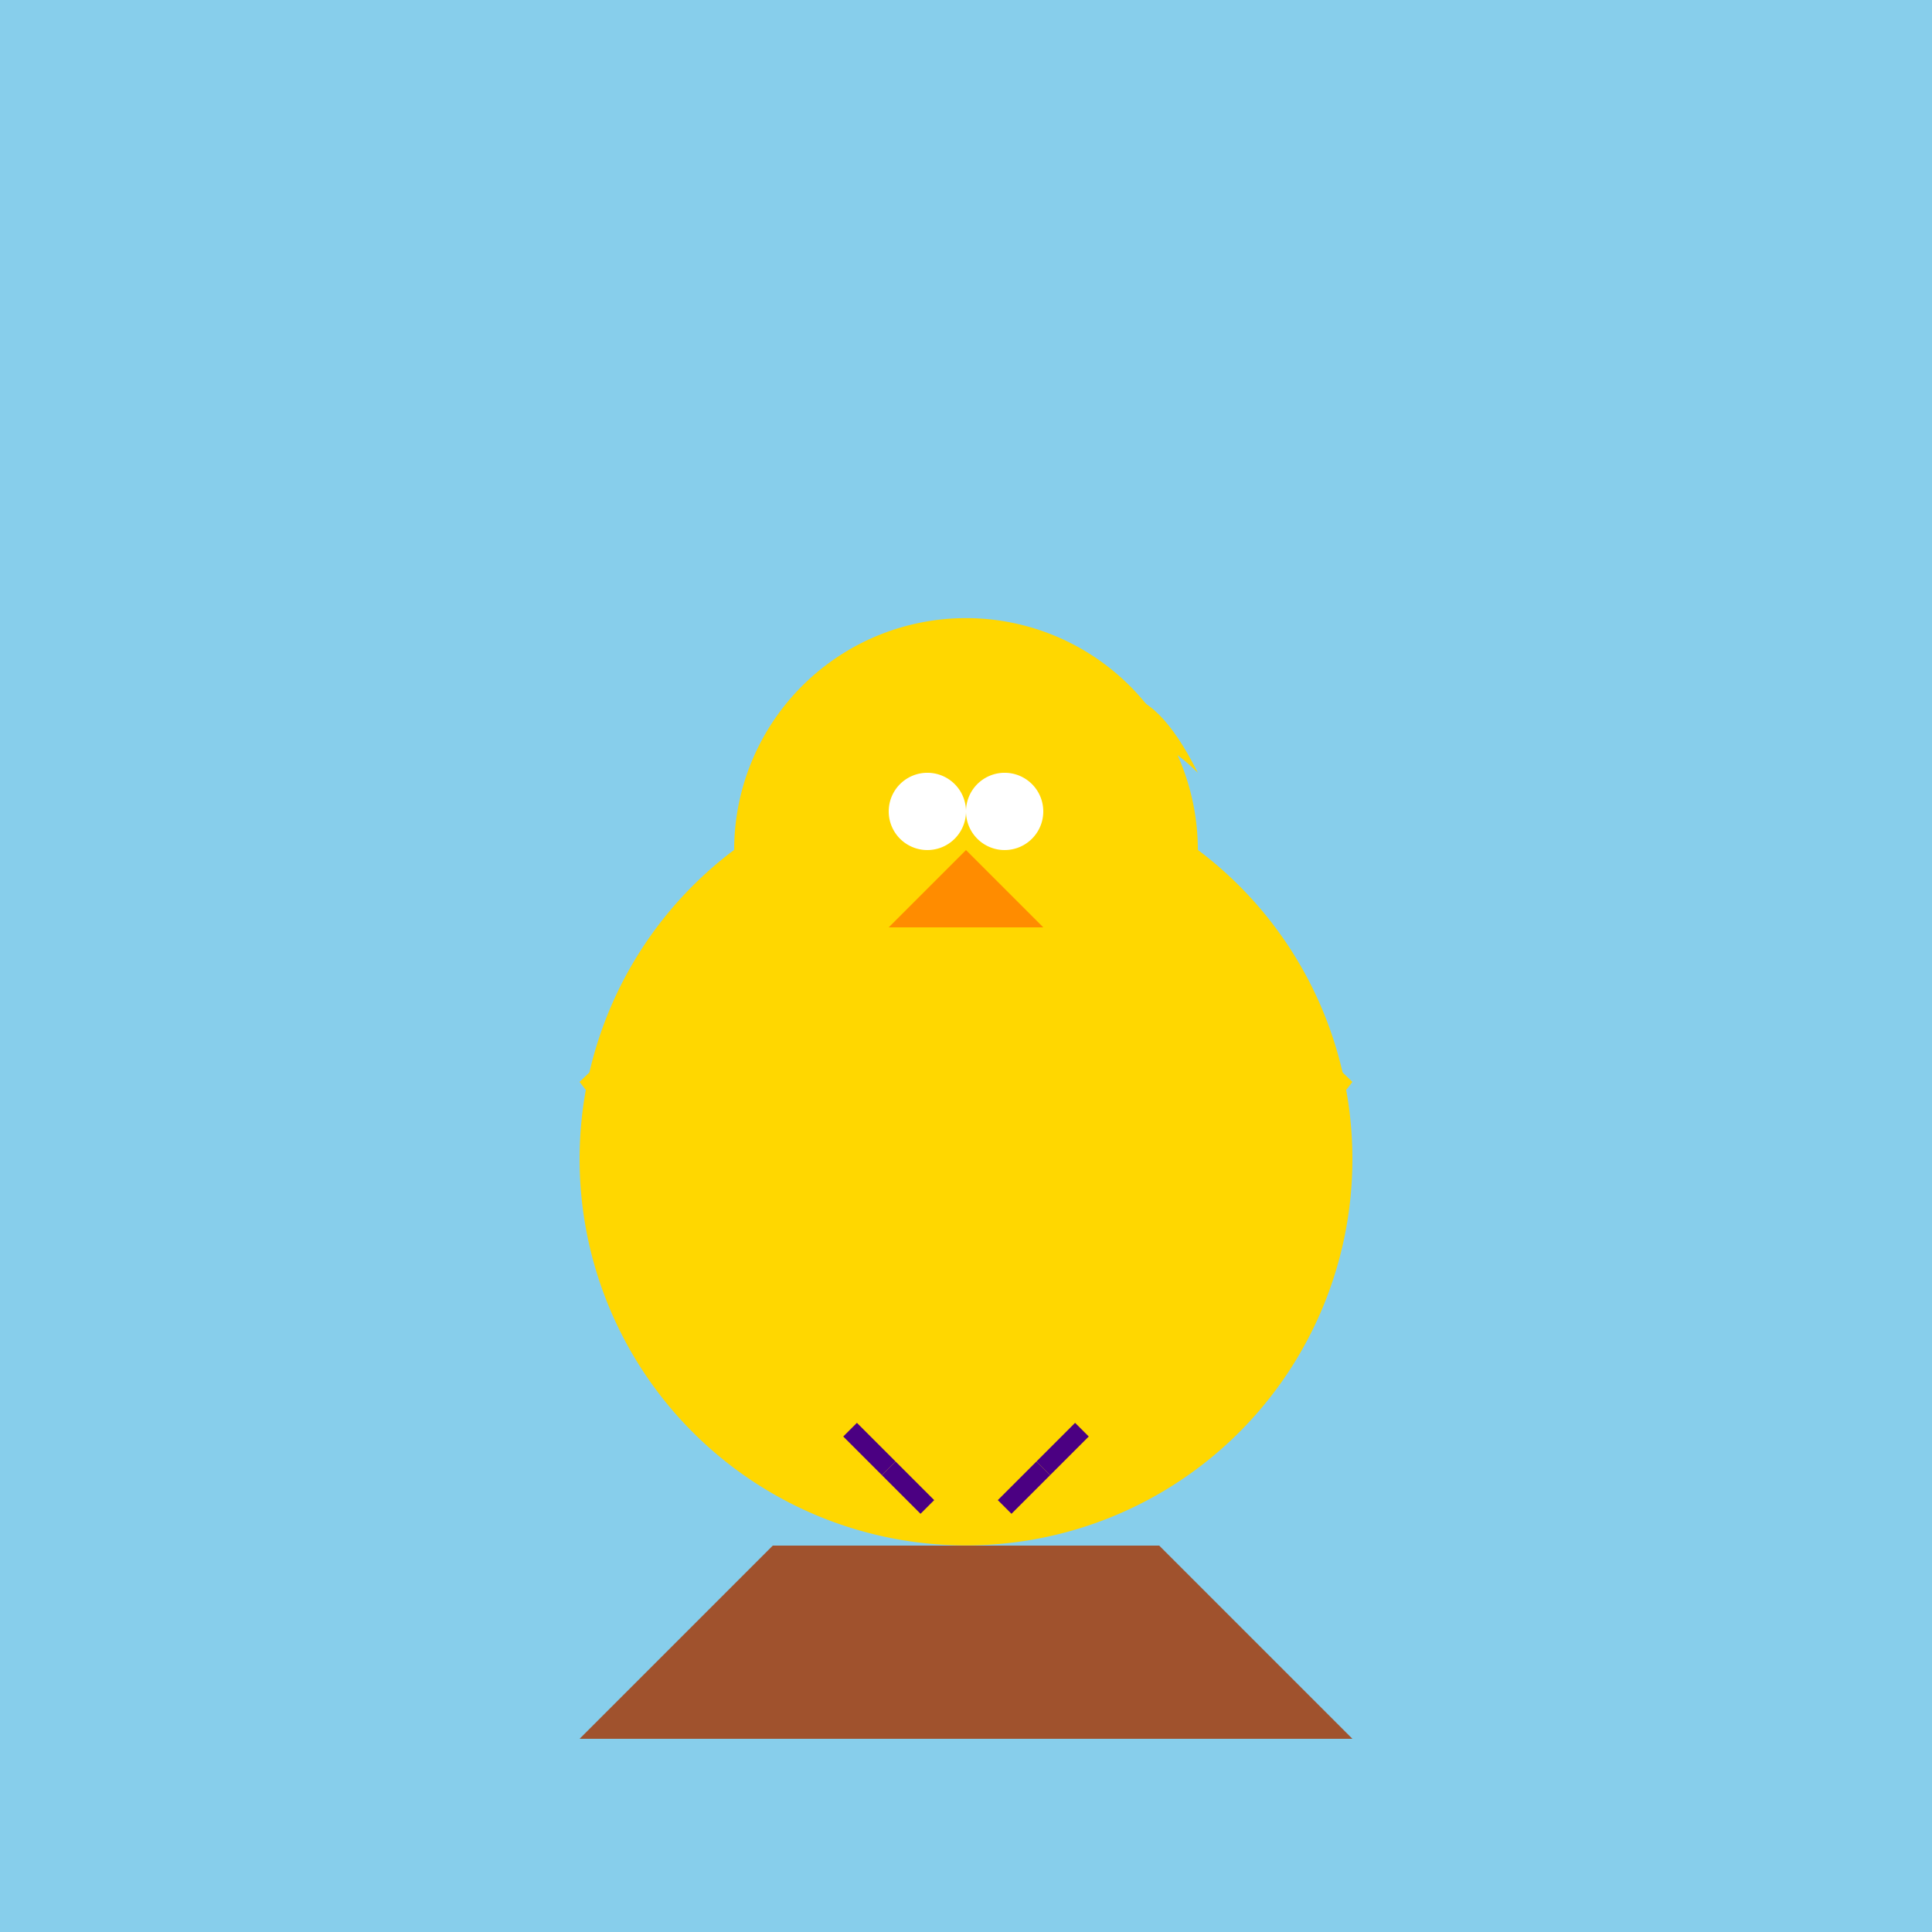 <!--

Generated by DrawGPT.
Free, open source, AI generated images in SVG, PNG, and HTML Canvas format.
https://drawgpt.ai

Created: 2023-09-26T23:11:29.150Z
Link: https://drawgpt.ai/prompt/69899/

-->
<svg xmlns="http://www.w3.org/2000/svg" xmlns:xlink="http://www.w3.org/1999/xlink" width="500" height="500"><defs/><g><rect fill="#87CEEB" stroke="none" x="0" y="0" width="512" height="512"/><path fill="#A0522D" stroke="none" paint-order="stroke fill markers" d=" M 200 400 L 300 400 L 350 450 L 150 450 Z"/><path fill="#FFD700" stroke="none" paint-order="stroke fill markers" d=" M 350 300 A 100 100 0 1 1 350 299.9 Z"/><path fill="#FFD700" stroke="none" paint-order="stroke fill markers" d=" M 310 220 A 60 60 0 1 1 310 219.94 Z"/><path fill="#FF8C00" stroke="none" paint-order="stroke fill markers" d=" M 250 220 L 270 240 L 230 240 Z"/><path fill="#FFFFFF" stroke="none" paint-order="stroke fill markers" d=" M 250 210 A 10 10 0 1 1 250 209.99 Z"/><path fill="#FFFFFF" stroke="none" paint-order="stroke fill markers" d=" M 270 210 A 10 10 0 1 1 270 209.99 Z"/><path fill="#FFD700" stroke="none" paint-order="stroke fill markers" d=" M 150 280 Q 180 250 200 280 Q 180 320 150 280 Z"/><path fill="#FFD700" stroke="none" paint-order="stroke fill markers" d=" M 350 280 Q 320 250 300 280 Q 320 320 350 280 Z"/><path fill="#FFD700" stroke="none" paint-order="stroke fill markers" d=" M 180 300 Q 220 320 180 340 Q 160 330 180 300 Z"/><path fill="#FFD700" stroke="none" paint-order="stroke fill markers" d=" M 320 300 Q 280 320 320 340 Q 340 330 320 300 Z"/><path fill="none" stroke="#4B0082" paint-order="fill stroke markers" d=" M 220 370 L 230 380" stroke-miterlimit="10" stroke-width="5" stroke-dasharray=""/><path fill="none" stroke="#4B0082" paint-order="fill stroke markers" d=" M 280 370 L 270 380" stroke-miterlimit="10" stroke-width="5" stroke-dasharray=""/><path fill="#FFD700" stroke="none" paint-order="stroke fill markers" d=" M 230 200 Q 250 180 270 200 Q 250 160 230 200 Z"/><path fill="#FFD700" stroke="none" paint-order="stroke fill markers" d=" M 270 200 Q 290 180 310 200 Q 290 160 270 200 Z"/><path fill="none" stroke="#4B0082" paint-order="fill stroke markers" d=" M 230 380 L 240 390" stroke-miterlimit="10" stroke-width="5" stroke-dasharray=""/><path fill="none" stroke="#4B0082" paint-order="fill stroke markers" d=" M 270 380 L 260 390" stroke-miterlimit="10" stroke-width="5" stroke-dasharray=""/><path fill="none" stroke="none"/></g></svg>